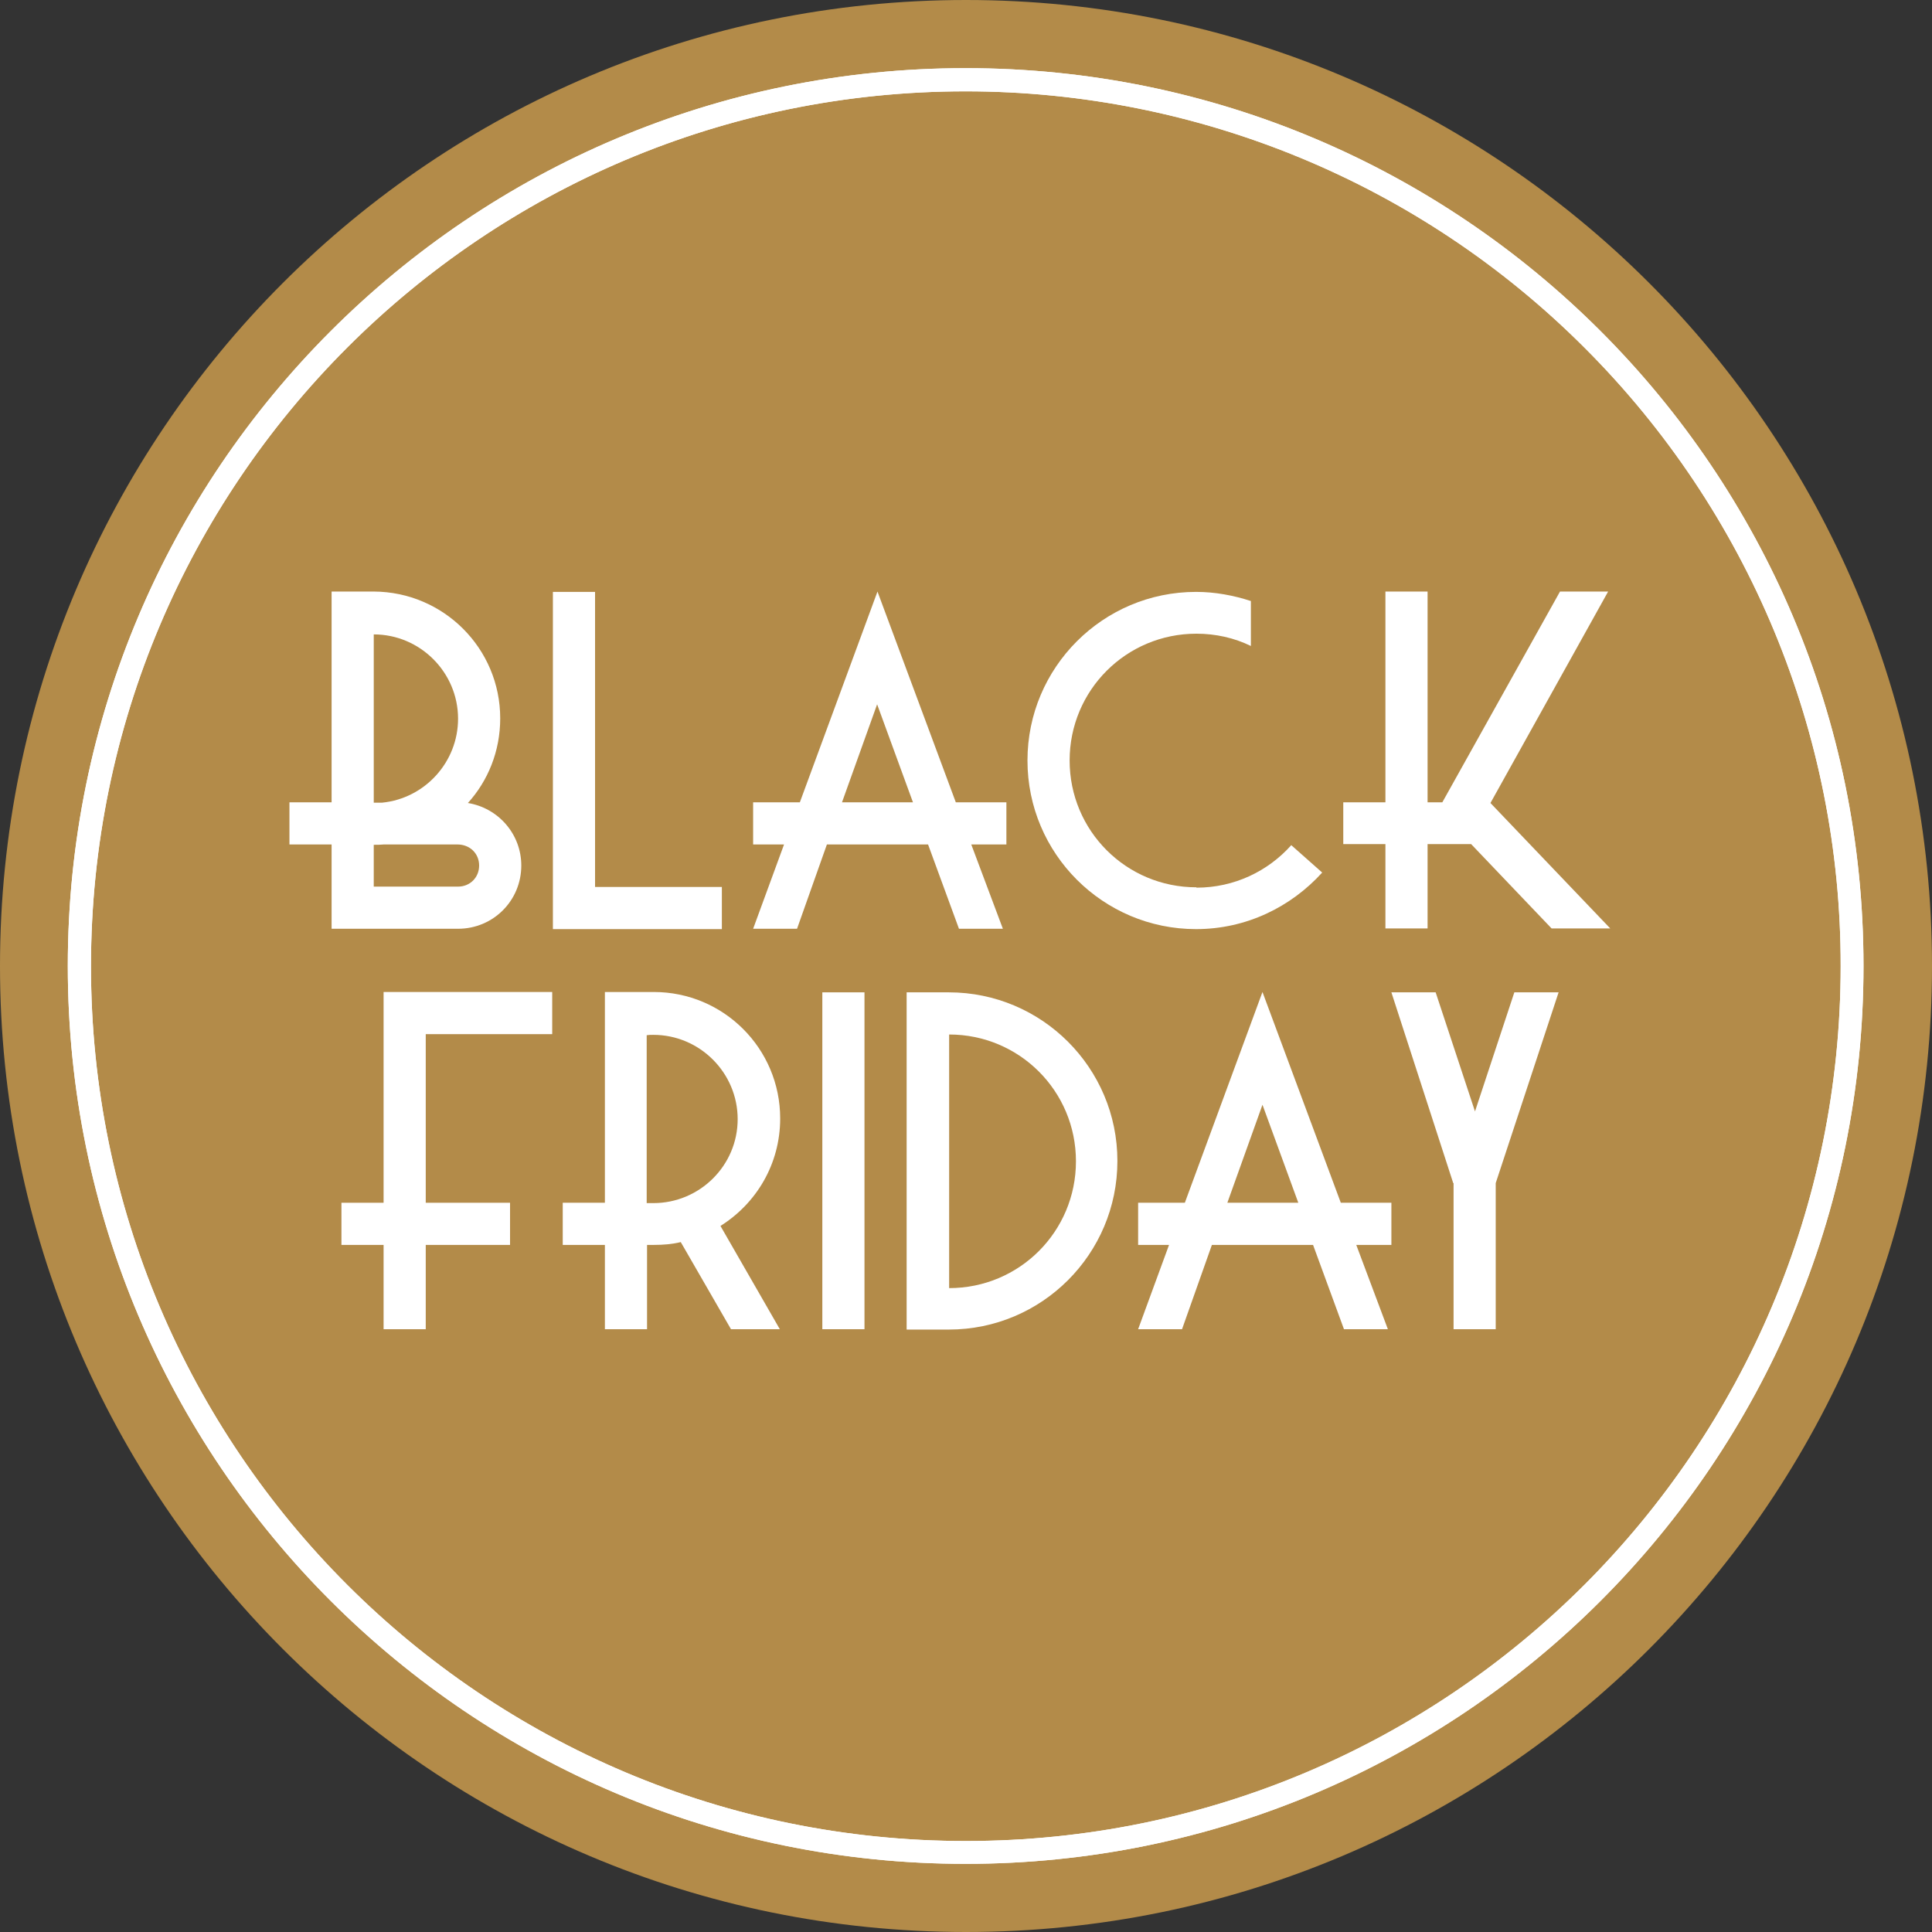 <?xml version="1.0" encoding="UTF-8"?>
<svg id="Laag_2" data-name="Laag 2" xmlns="http://www.w3.org/2000/svg" xmlns:xlink="http://www.w3.org/1999/xlink" viewBox="0 0 55 55">
  <rect x="0" y="0" width="55" height="55" fill="#333333" stroke="none"/>
  <defs>
    <style>
      .cls-1 {
        fill: none;
      }

      .cls-2 {
        fill: #b38b49;
      }

      .cls-3 {
        fill: #fff;
      }

      .cls-4 {
        clip-path: url(#clippath);
      }
    </style>
    <clipPath id="clippath">
      <rect class="cls-1" width="55" height="55"/>
    </clipPath>
  </defs>
  <g id="Laag_1-2" data-name="Laag 1">
    <g id="Group_2813" data-name="Group 2813">
      <g class="cls-4">
        <g id="Group_2812" data-name="Group 2812">
          <path id="Path_208" data-name="Path 208" class="cls-2" d="M27.5,0C12.31,0,0,12.31,0,27.5s12.31,27.5,27.5,27.5,27.5-12.31,27.5-27.5S42.69,0,27.5,0"/>
          <path id="Path_209" data-name="Path 209" class="cls-3" d="M52.73,27.5h-.33c0,13.76-11.15,24.91-24.9,24.91-13.76,0-24.91-11.15-24.91-24.9,0-13.76,11.15-24.91,24.9-24.91,6.61,0,12.94,2.62,17.61,7.29,4.68,4.67,7.31,11,7.3,17.61h.65c0-14.12-11.44-25.56-25.56-25.56-14.12,0-25.56,11.44-25.56,25.56,0,14.12,11.44,25.56,25.56,25.56h0c14.12,0,25.56-11.44,25.56-25.56h-.33Z"/>
          <path id="Path_210" data-name="Path 210" class="cls-3" d="M52.73,27.5h-.33c0,13.76-11.15,24.91-24.9,24.91-13.76,0-24.91-11.15-24.91-24.9,0-13.76,11.15-24.91,24.9-24.91,6.61,0,12.94,2.62,17.61,7.29,4.68,4.67,7.31,11,7.3,17.61h.65c0-14.12-11.44-25.56-25.56-25.56-14.12,0-25.56,11.44-25.56,25.56,0,14.12,11.44,25.56,25.56,25.56h0c14.12,0,25.56-11.44,25.56-25.56h-.33Z"/>
          <g>
            <path class="cls-3" d="M9.44,26.44v-2.4h-1.2v-1.2h1.2v-6h1.2c1.99.01,3.6,1.62,3.6,3.61,0,.94-.35,1.78-.92,2.41.86.14,1.52.88,1.52,1.78,0,1-.8,1.8-1.8,1.8h-3.6ZM10.64,18.06v4.79h.24c1.21-.12,2.16-1.15,2.16-2.39,0-1.32-1.08-2.4-2.4-2.4ZM13.04,25.24c.34,0,.6-.26.6-.6s-.26-.6-.62-.6h-2.09c-.1.01-.19.01-.29.01v1.19h2.4Z"/>
            <path class="cls-3" d="M15.74,16.85h1.2v8.4h3.61v1.2h-4.81v-9.59Z"/>
            <path class="cls-3" d="M21.45,22.84h1.32l2.21-6,2.23,6h1.44v1.2h-1l.9,2.4h-1.25l-.88-2.4h-2.88l-.85,2.4h-1.25l.88-2.4h-.88v-1.2ZM23.98,22.84h2.01l-1.02-2.79-1,2.79Z"/>
            <path class="cls-3" d="M34.06,25.27c1.08,0,2.04-.47,2.7-1.21l.88.78c-.89.98-2.16,1.61-3.59,1.61-2.65,0-4.8-2.15-4.8-4.8s2.15-4.8,4.8-4.8c.54,0,1.07.1,1.56.26v1.28c-.47-.23-1-.35-1.55-.35-2,0-3.61,1.61-3.61,3.61s1.61,3.61,3.61,3.61Z"/>
            <path class="cls-3" d="M38.24,22.84h1.2v-6h1.2v6h.42l3.35-6h1.37l-3.35,6.02,3.41,3.57h-1.67l-2.29-2.4h-1.24v2.4h-1.2v-2.4h-1.2v-1.2Z"/>
            <path class="cls-3" d="M9.72,34.24h1.2v-6h4.8v1.2h-3.6v4.8h2.4v1.2h-2.4v2.4h-1.2v-2.4h-1.2v-1.2Z"/>
            <path class="cls-3" d="M16.02,34.24h1.2v-6h1.39c1.99,0,3.6,1.61,3.6,3.6,0,1.3-.68,2.42-1.7,3.06l1.69,2.94h-1.39l-1.43-2.48c-.25.06-.5.08-.77.08h-.19v2.4h-1.2v-2.4h-1.2v-1.2ZM18.41,29.48v4.77h.19c1.32,0,2.4-1.07,2.4-2.39s-1.08-2.4-2.4-2.4c-.07,0-.13,0-.19.01Z"/>
            <path class="cls-3" d="M23.41,28.25h1.2v9.59h-1.2v-9.59Z"/>
            <path class="cls-3" d="M25.81,28.25h1.2c2.65,0,4.8,2.15,4.8,4.8s-2.15,4.8-4.8,4.8h-1.2v-9.59ZM27.02,36.67c2,0,3.61-1.61,3.61-3.61s-1.61-3.61-3.61-3.61v7.22Z"/>
            <path class="cls-3" d="M32.41,34.24h1.32l2.21-6,2.23,6h1.44v1.2h-1l.9,2.4h-1.25l-.88-2.4h-2.88l-.85,2.4h-1.25l.88-2.4h-.88v-1.2ZM34.94,34.24h2.02l-1.02-2.79-1,2.79Z"/>
            <path class="cls-3" d="M41.37,33.68l-1.76-5.43h1.26l1.12,3.39,1.12-3.39h1.26l-1.79,5.43v4.16h-1.2v-4.16Z"/>
          </g>
        </g>
      </g>
    </g>
  </g>
</svg>
